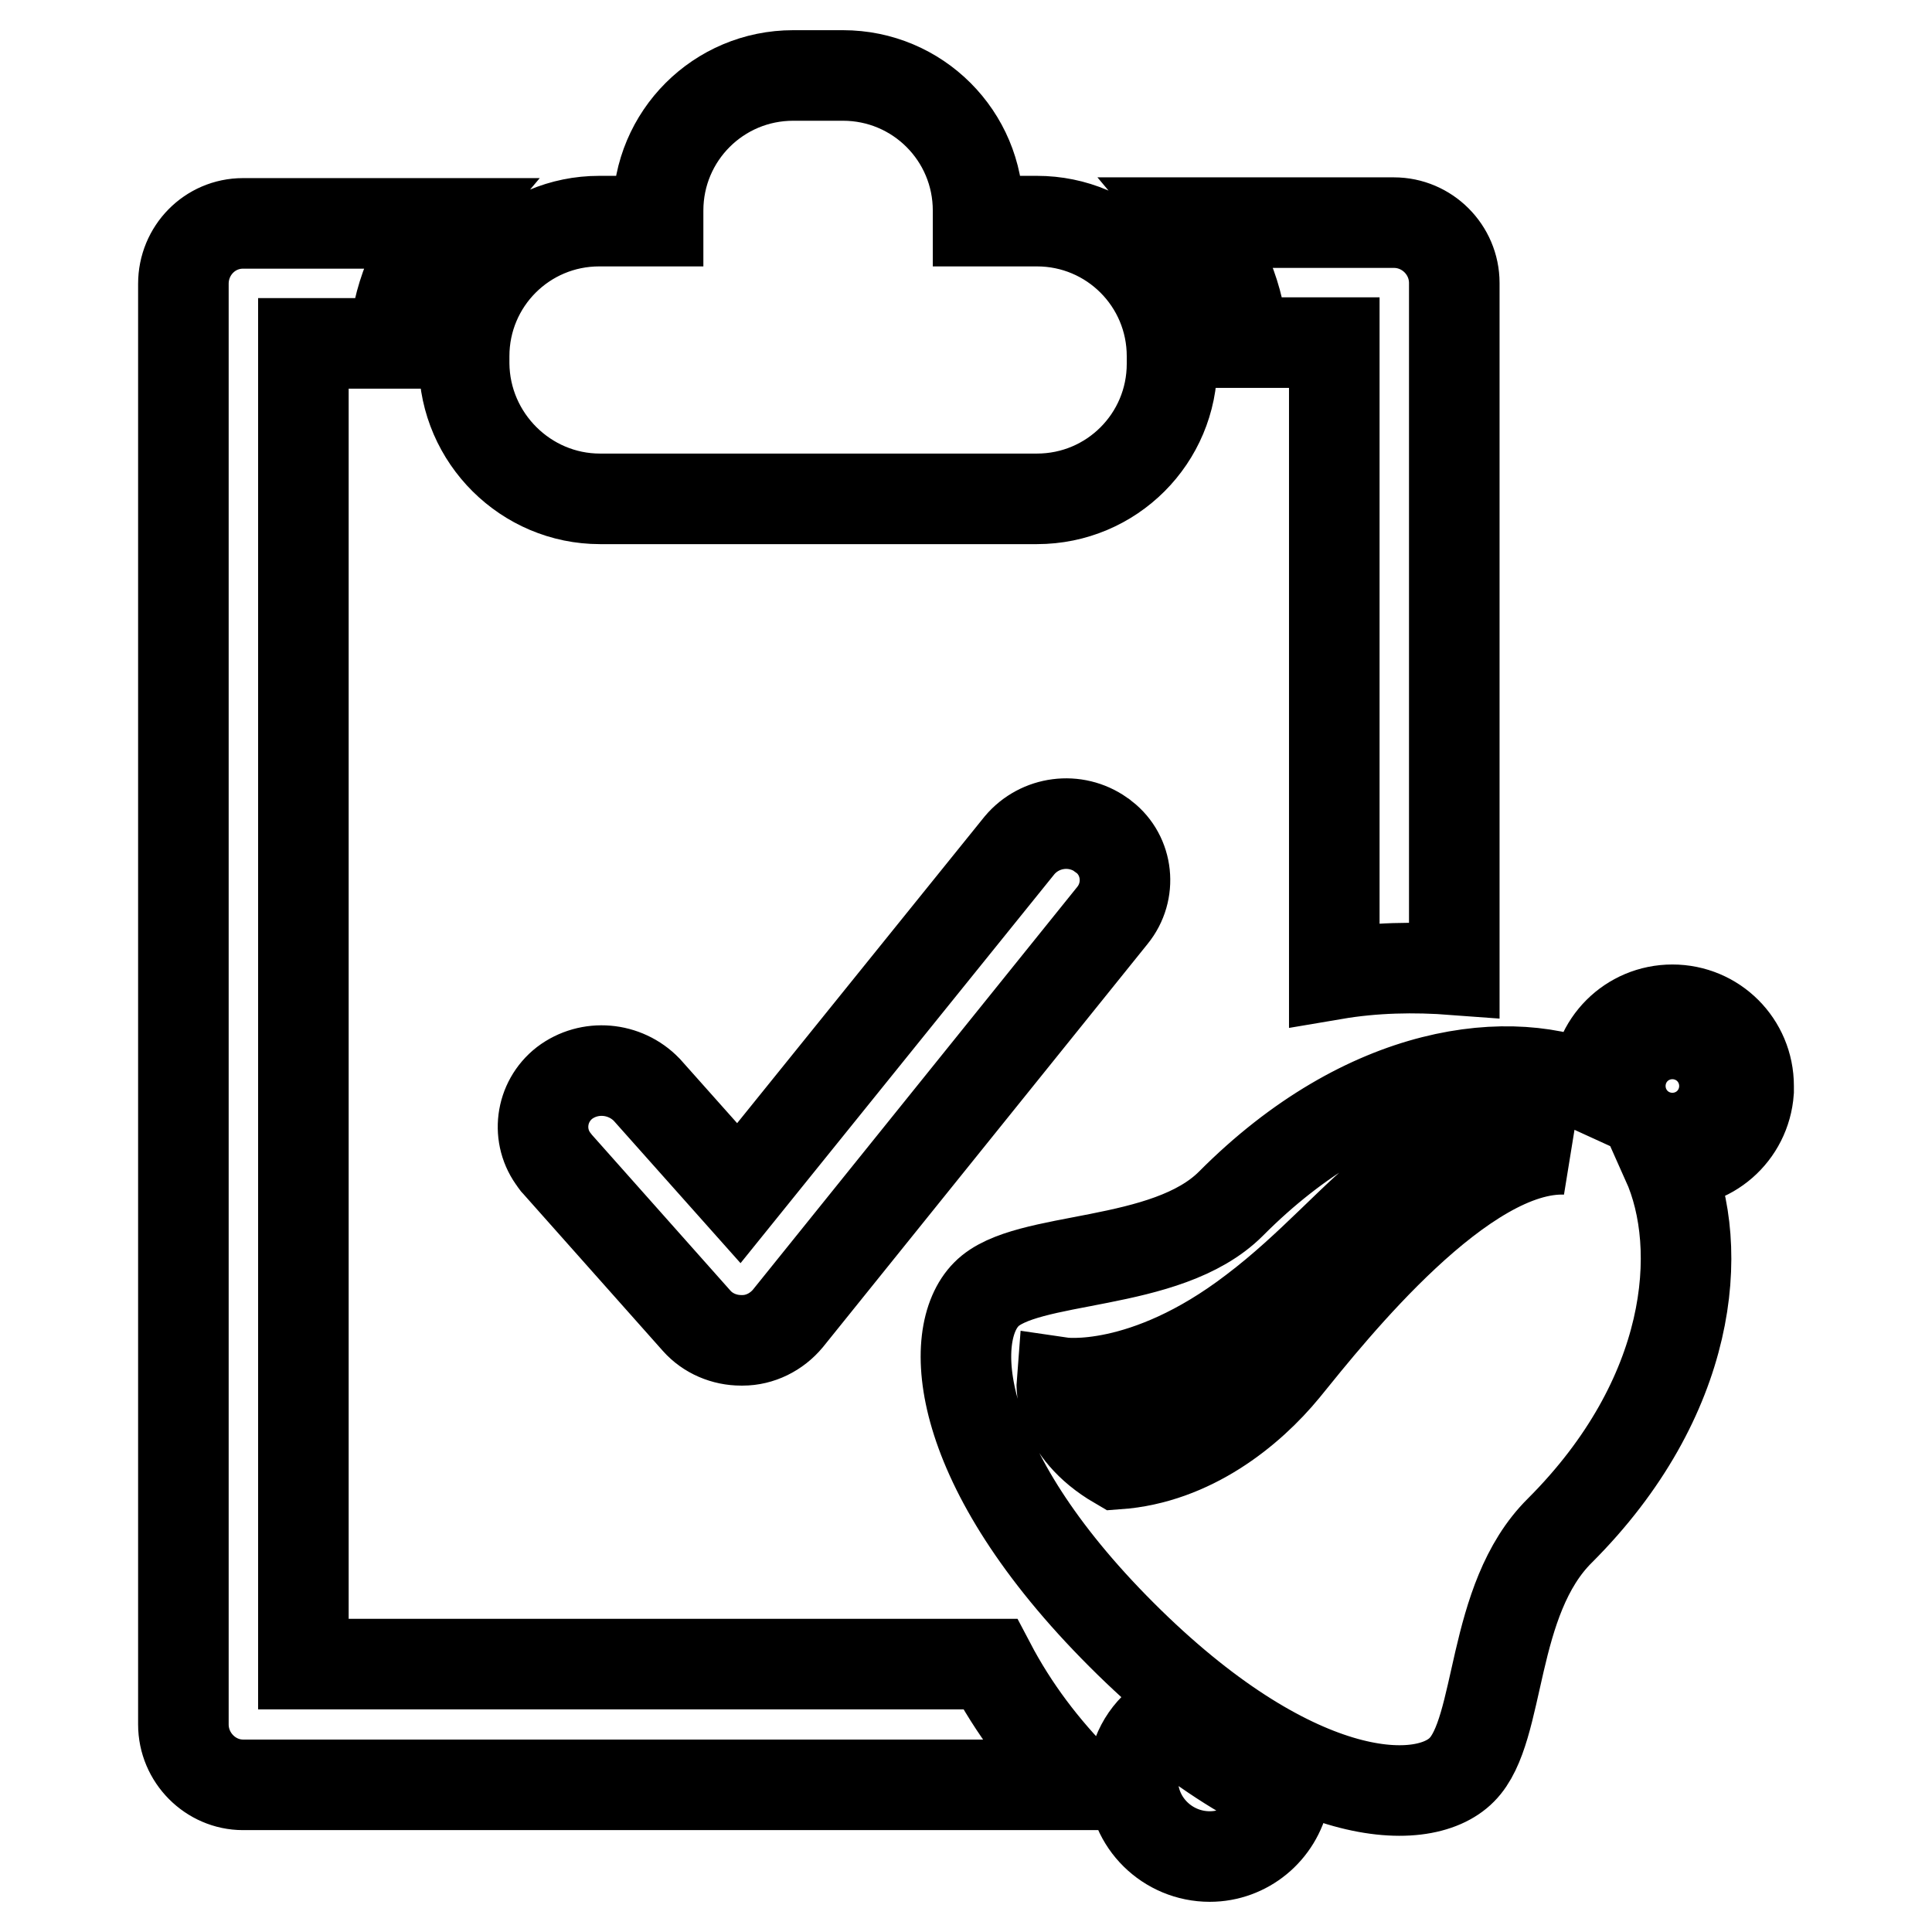 <?xml version="1.0" encoding="utf-8"?>
<!-- Svg Vector Icons : http://www.onlinewebfonts.com/icon -->
<!DOCTYPE svg PUBLIC "-//W3C//DTD SVG 1.1//EN" "http://www.w3.org/Graphics/SVG/1.1/DTD/svg11.dtd">
<svg version="1.1" xmlns="http://www.w3.org/2000/svg" xmlns:xlink="http://www.w3.org/1999/xlink" x="0px" y="0px" viewBox="0 0 256 256" enable-background="new 0 0 256 256" xml:space="preserve">
<g> <path stroke-width="12" fill-opacity="0" stroke="#000000"  d="M150.1,235.9c0,5.6,4.6,10.1,10.2,10.1c4.8,0,8.9-3.4,9.9-8.1c-4.6-2.1-9.9-5.3-15.8-10.1 C151.7,229.6,150.1,232.7,150.1,235.9z M145.9,110.6c-3.4-2.4-8.1-1.8-10.8,1.4l-37.2,46.1l-12.2-13.7c-2.9-3-7.6-3.4-10.9-0.9 c-3.2,2.5-3.8,7.1-1.3,10.3c0.1,0.2,0.2,0.3,0.4,0.5L92.3,175c1.5,1.7,3.7,2.6,5.9,2.6h0.2c2.3,0,4.5-1.1,6-2.9l43-53.4 c2.6-3.2,2.1-7.9-1.1-10.4C146.1,110.8,146,110.7,145.9,110.6L145.9,110.6z M176.8,45.4v83.7c5.3-0.9,10.6-1,15.9-0.6V37.5 c0-4.4-3.6-8-8-8h-26.4c3.7,4.4,6,9.9,6.4,15.9H176.8L176.8,45.4z M131.2,220.5h-91v-175h12c0.4-5.9,2.6-11.4,6.4-15.9H32.2 c-4.4,0-7.9,3.6-7.9,8v190.9c0,4.4,3.6,8,7.9,8h110.9C138.3,231.7,134.3,226.4,131.2,220.5L131.2,220.5z M79.5,66.1h57.9 c9.9,0,17.9-8,17.9-17.9v-1c0-9.9-8-17.9-17.9-17.9h-7.8v-1.4c0-9.9-8-17.9-17.9-17.9h-6.6c-9.9,0-17.9,8-17.9,17.9v1.4h-7.8 c-9.9,0-17.9,8-17.9,17.9v1C61.6,58.1,69.7,66.1,79.5,66.1z M231.7,143.9c0-5.6-4.5-10.1-10.1-10.1h0c-5.6,0-10.1,4.5-10.1,10.1 c0,0.2,0,0.4,0,0.5c-11.1-5.1-30.4-3-48.4,15.1c-8.6,8.6-27.2,6.7-32.4,12c-5.3,5.3-4.5,22.7,17.9,45.1 c22.4,22.4,39.8,23.3,45.1,17.9c5.3-5.3,3.7-22.5,13-31.7c17.6-17.6,19.3-37.4,14.2-48.8c5.6,0.4,10.4-3.8,10.8-9.4 C231.7,144.4,231.7,144.1,231.7,143.9L231.7,143.9z M170.2,181.4c-4.6,5.6-12.4,11.9-22.1,12.6c-7.9-4.6-7.4-10.8-7.4-10.8 s10.9,1.6,25.4-9.5c15.5-11.7,22.1-26.9,41.4-21.4C193.9,151.7,176.6,173.5,170.2,181.4L170.2,181.4z M216.5,143.9 c0-2.8,2.3-5.1,5.1-5.1h0c2.8,0,5.1,2.3,5.1,5.1c0,2.8-2.3,5.1-5.1,5.1C218.8,149,216.5,146.7,216.5,143.9z"/></g>
</svg>
